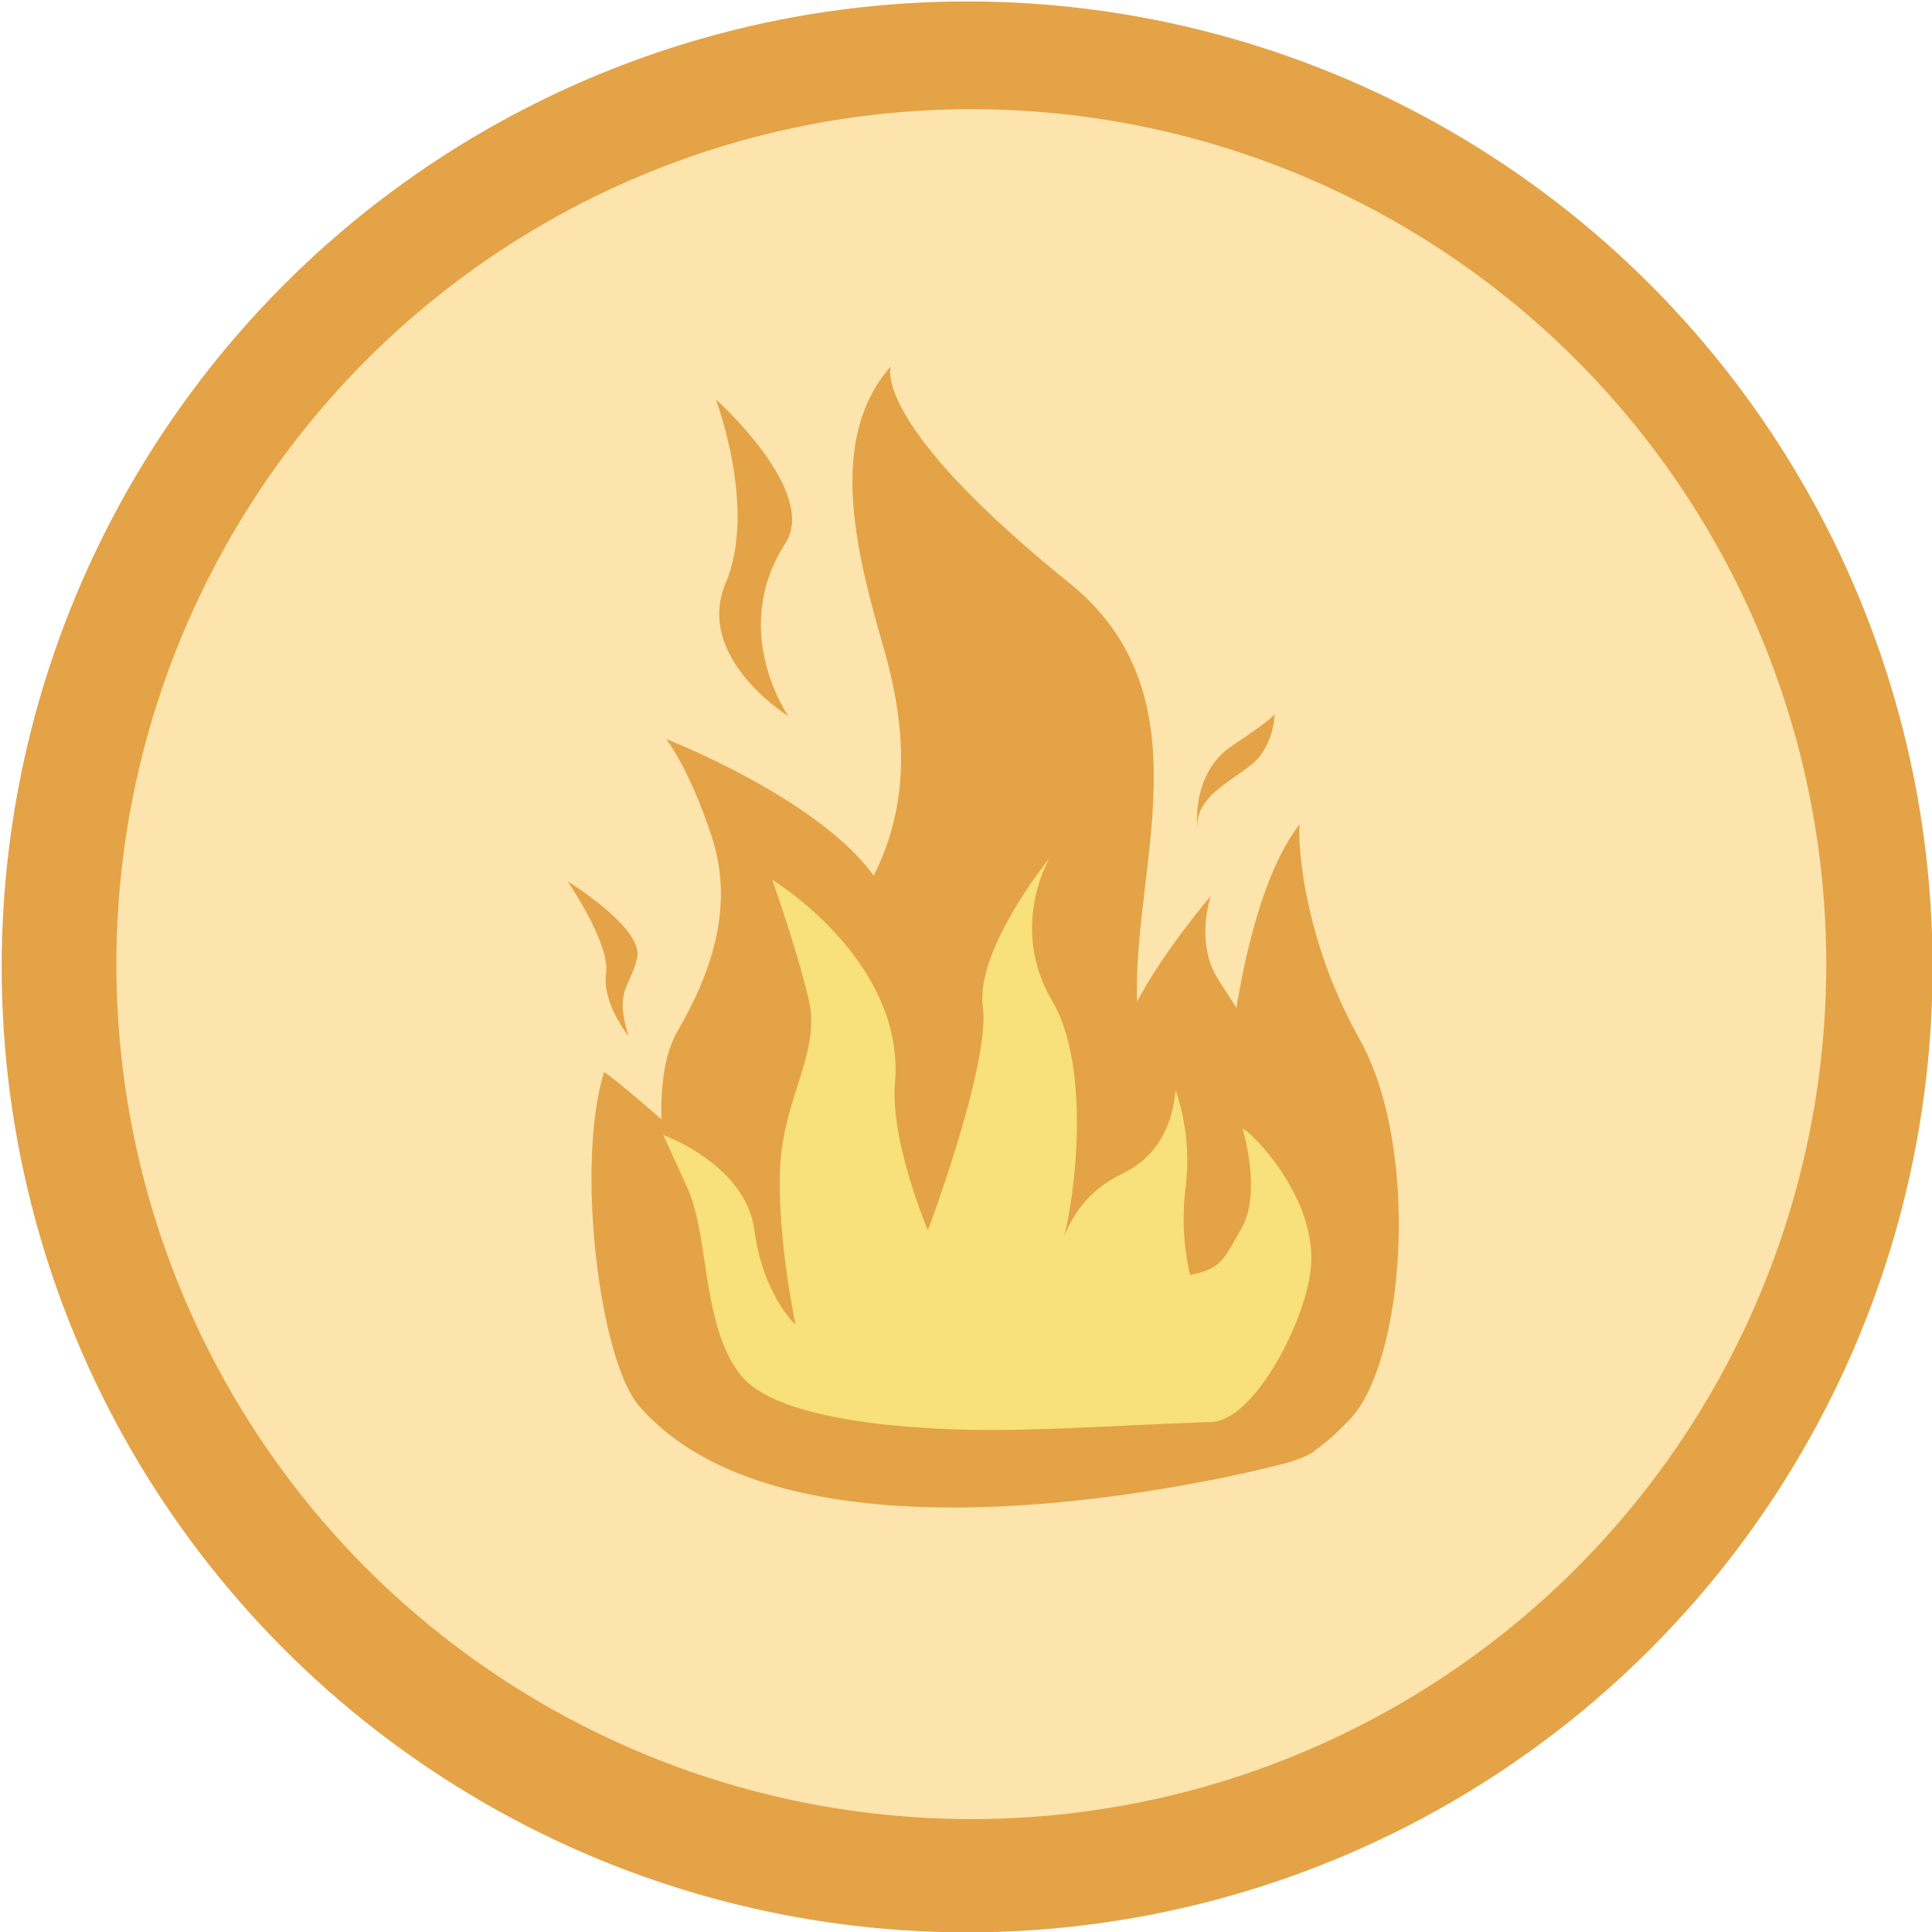 <svg xmlns="http://www.w3.org/2000/svg" viewBox="0 0 500 500"><defs><style>.cls-1{fill:#e4a347;}.cls-2{fill:#fde4ac;}.cls-3{fill:#f8e07a;}</style></defs><g id="Header_Bungsberg"><circle class="cls-1" cx="250.29" cy="250.23" r="249.86"/><circle class="cls-2" cx="251.38" cy="249.52" r="221.26"/><path class="cls-1" d="M277.78,297.58s10.81-13.95,12.53-27.36,23.06-38.37,23.06-38.37-3.09,8.62-.17,17.36,16.31,17.8,9.35,37.09S304,318.67,310.2,332.13s-4,22-21.93,15.42S277.78,297.58,277.78,297.58Z"/><path class="cls-1" d="M295.49,327.71s19.12-14.12,19.76-21,2.55-69.58,21.19-93.52c-.62.18-.69,27,15.36,55.64s11.62,83.85-2.47,98.51C337.17,380,334,378.74,316.38,378.91,296.25,379.11,295.49,327.71,295.49,327.71Z"/><path class="cls-1" d="M333,378.61s-125.22,34-167.59-14.73c-10.27-11.82-16.48-62.39-9.1-86.37.85-.72,66.64,56.2,77.88,74.73S373.51,366.18,333,378.61Z"/><path class="cls-1" d="M174,312.37s-7.22-30.76,1.32-45.46,14.94-32.17,8.83-50.53-11.82-25.16-11.82-25.16,58.53,22.77,59,49.22-30.67,63.23-23.31,75.91,14.88,36.52,14.88,36.52S172,349.18,174,312.37Z"/><path class="cls-1" d="M218.32,267.7a51.53,51.53,0,0,1,5.56-37c10.79-18.38,11.94-38.24,4.81-63S214,113.55,230.53,94.85c0,.23-5.27,14.43,46.19,56,37.36,30.18,14.9,76.68,17.77,111.58,1.88,22.73-5.7,29,1.66,37.52s4.9,49.35-35,52.17S218.32,267.7,218.32,267.7Z"/><path class="cls-1" d="M305.53,340s-8-25,2-36.18S315,286.15,315,286.15s20.78,17.93,16.93,34.77S318.22,350.91,305.53,340Z"/><path class="cls-3" d="M191.7,355.87c-10.28-13-7.91-35.64-14-48.89l-6.06-13.25s21.32,7.65,23.58,24.56,10.67,24.54,10.67,24.54-4.78-22.48-4-40.56,10.61-30.07,7.43-43.48-9.47-31.11-9.47-31.11,34.47,20.91,31.77,52.61c-1.28,15,8.52,38.1,8.52,38.1s16.14-42.83,14.22-57.8,17.26-38.5,17.26-38.5-10.6,17.77.67,36.89,5,59.15,1.36,66.14c2.42-9,6.61-14.08,10.14-17.08,4.94-4.21,8.69-4.44,13-8.65,5.35-5.22,7-12.09,7.45-17.31A56.74,56.74,0,0,1,306.87,307,65,65,0,0,0,308,330c8-1.84,8.33-3.35,13.35-12.2s.63-24.17.47-24.74-.24-.82-.14-.87c.85-.43,20.39,18,17.37,37.6-2.14,14-14.76,37.81-25.55,38.22-25.11.95-40.42,2-55.77,2.07S202,368.89,191.7,355.87Z"/><path class="cls-1" d="M204.06,185.37s-24.43-15.12-16.25-34.48-2.58-47.58-2.58-47.58,26.75,23.89,18,37.36C188.56,163.34,204.06,185.37,204.06,185.37Z"/><path class="cls-1" d="M309.9,214.87s-2-14.57,9-21.88,11-8.25,11-8.25-.17,8.44-6,13.13S309,206.49,309.9,214.87Z"/><path class="cls-1" d="M162.67,268.16s-6.91-8.53-5.82-16.25-9.95-23.83-9.95-23.83,19.71,12.06,18,19.8S158.88,255.87,162.67,268.16Z"/></g></svg>
